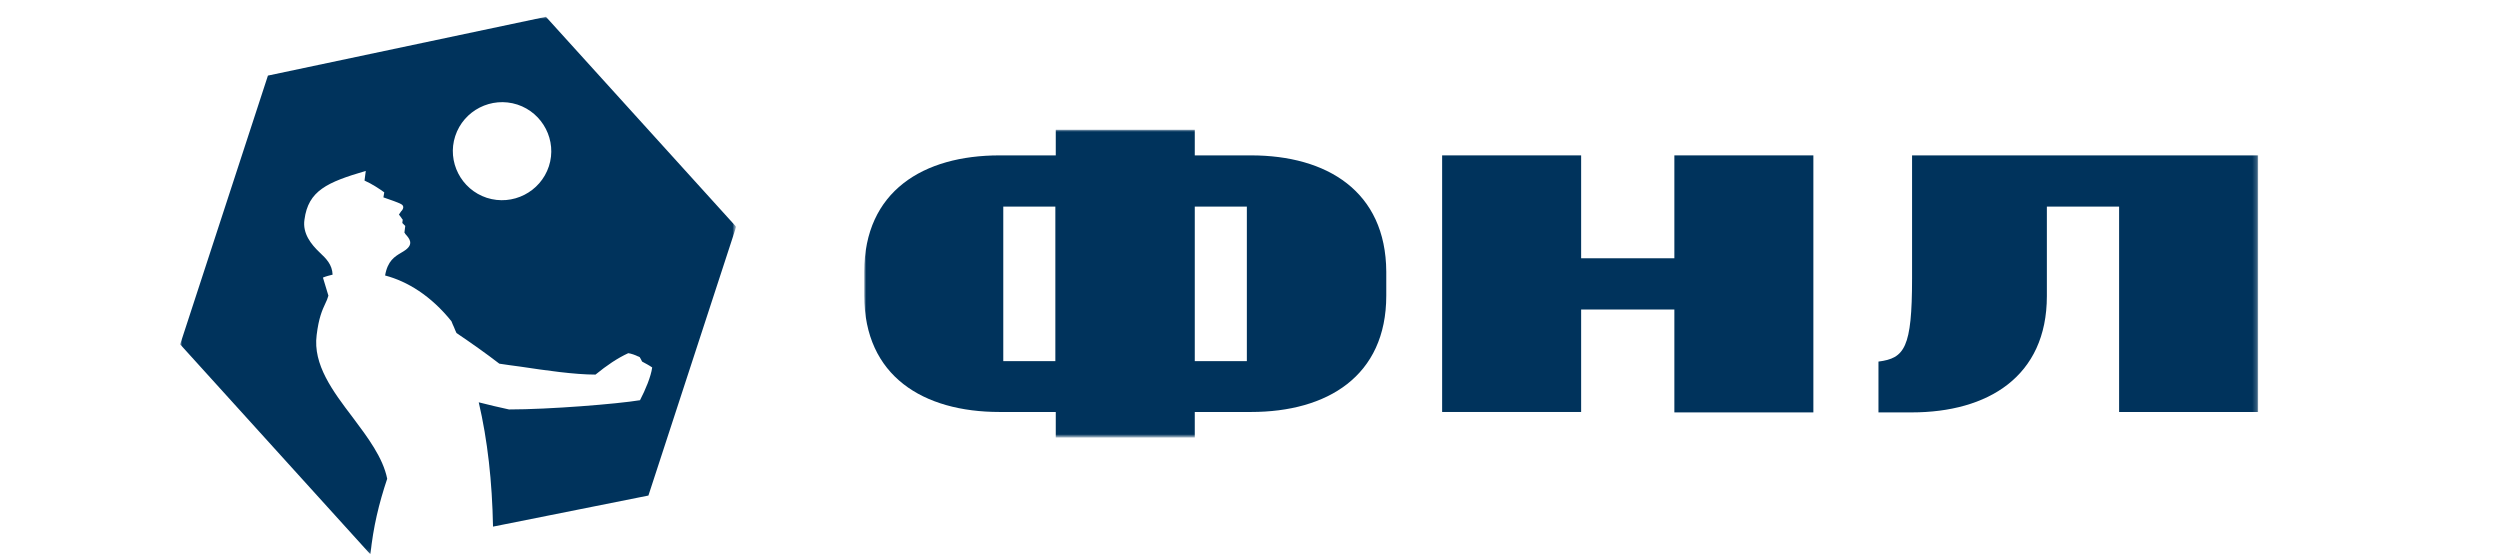 <?xml version="1.0" encoding="utf-8"?>
<!-- Generator: Adobe Illustrator 27.6.1, SVG Export Plug-In . SVG Version: 6.00 Build 0)  -->
<svg version="1.1" id="_Слой_1" xmlns="http://www.w3.org/2000/svg" xmlns:xlink="http://www.w3.org/1999/xlink" x="0px"
	 y="0px" viewBox="0 0 595.3 132" style="enable-background:new 0 0 595.3 132;" xml:space="preserve">
<style type="text/css">
	.st0{fill:#FFFFFF;filter:url(#Adobe_OpacityMaskFilter);}
	.st1{mask:url(#mask0_349_5_00000060745213819611548890000009268511947057186194_);}
	.st2{fill-rule:evenodd;clip-rule:evenodd;fill:#00335C;}
	.st3{fill:#FFFFFF;filter:url(#Adobe_OpacityMaskFilter_00000044872171296435263980000016583120251793842572_);}
	.st4{mask:url(#mask1_349_5_00000127012521474222912670000013787368322264459965_);}
	.st5{fill:#00335C;}
</style>
<defs>
	<filter id="Adobe_OpacityMaskFilter" filterUnits="userSpaceOnUse" x="42.9" y="4" width="132.4" height="128">
		<feColorMatrix  type="matrix" values="1 0 0 0 0  0 1 0 0 0  0 0 1 0 0  0 0 0 1 0"/>
	</filter>
</defs>
<mask maskUnits="userSpaceOnUse" x="42.9" y="4" width="132.4" height="128" id="mask0_349_5_00000060745213819611548890000009268511947057186194_">
	<path class="st0" d="M175.3,4H42.9v127.9h132.4V4z"/>
</mask>
<g class="st1">
	<path class="st2" d="M154.4,118l20.9-64L130,4L63.8,18L42.9,82l45.3,50c0.7-6.6,2-12,4-18c-1-5-4.6-9.8-8.2-14.6
		c-4.8-6.3-9.5-12.6-8.6-19.6c0.5-4.1,1.3-5.9,2.1-7.6c0.3-0.6,0.5-1.1,0.7-1.8l-1.3-4.3c0.7-0.3,1.5-0.5,2.3-0.7
		c-0.1-2.4-1.5-3.8-3.1-5.3c-2-1.9-4.1-4.5-3.6-7.8c0.9-6.9,5.4-8.9,14.6-11.6l-0.3,2.3c1.8,0.8,3.6,2,4.7,2.8l-0.2,1.2
		c1.7,0.6,3.5,1.2,4.2,1.6c0.8,0.4,0.5,1.1,0.3,1.4c-0.3,0.3-0.8,1.1-0.8,1.1c0.2,0.3,0.5,0.6,0.6,0.8c0.1,0.2,0.2,0.3,0.3,0.4
		l-0.1,0.8c0.3,0.3,0.7,0.7,0.7,0.7l-0.2,1.6c0.1,0.1,0.2,0.2,0.2,0.3c0.9,1,2.1,2.3,0.1,3.8c-0.3,0.2-0.7,0.5-1.1,0.7
		c-1.5,0.9-3.2,1.9-3.8,5.4c5.3,1.4,10.9,4.8,15.8,10.9c0.2,0.5,0.4,1,0.6,1.4c0.2,0.5,0.4,1,0.6,1.4c3.4,2.3,7.1,4.9,10.2,7.3
		c1.5,0.2,3.2,0.5,5,0.7c6,0.9,12.9,1.9,17.9,1.9c2.7-2.2,5.2-3.9,7.8-5.1c0.7,0.1,1.6,0.4,2.4,0.8c0.1,0,0.1,0,0.2,0.1
		c0,0,0.1,0,0.1,0c0.2,0.3,0.4,0.7,0.6,1.1c0.9,0.5,1.7,0.9,2.4,1.4c-0.3,2.2-1.6,5.3-2.9,7.8c-5.5,0.9-21.6,2.2-31.2,2.2
		c-2.4-0.5-4.8-1.1-7.2-1.7c2.1,9,3.2,18.9,3.4,29.6l0,0L154.4,118z M130.7,39.6c2-6.1-1.4-12.7-7.5-14.7c-6.2-2-12.8,1.4-14.8,7.5
		c-2,6.1,1.4,12.7,7.5,14.7C122.1,49.1,128.7,45.7,130.7,39.6z"/>
</g>
<defs>
	
		<filter id="Adobe_OpacityMaskFilter_00000005978775293524171350000009833766445957061280_" filterUnits="userSpaceOnUse" x="205.8" y="30.9" width="331.9" height="73.3">
		<feColorMatrix  type="matrix" values="1 0 0 0 0  0 1 0 0 0  0 0 1 0 0  0 0 0 1 0"/>
	</filter>
</defs>
<mask maskUnits="userSpaceOnUse" x="205.8" y="30.9" width="331.9" height="73.3" id="mask1_349_5_00000127012521474222912670000013787368322264459965_">
	<path style="fill:#FFFFFF;filter:url(#Adobe_OpacityMaskFilter_00000005978775293524171350000009833766445957061280_);" d="
		M537.7,30.9H205.8v73.3h331.9V30.9z"/>
</mask>
<g class="st4">
	<path class="st5" d="M455.3,37v29.3c0,16.6-1.8,19-8,19.8v12.1h7.9c18.1,0,32.2-8.5,32.2-27.7V49.2h17.2v48.9h33.1V37H455.3z"/>
	<path class="st5" d="M297.9,37h-13.4v-6.1h-33.1V37H238c-18.1,0-32.2,8.5-32.2,27.7v5.7c0,19.2,14.1,27.7,32.2,27.7h13.4v6.1h33.1
		v-6.1h13.4c18.1,0,32.2-8.5,32.2-27.7v-5.7C330,45.5,315.9,37,297.9,37z M238.9,49.2h12.4V86h-12.4V49.2z M296.9,86h-12.4V49.2
		h12.4V86z"/>
	<path class="st5" d="M398.7,37v24.5h-22.2V37h-33.1v61.1h33.1V73.7h22.2v24.5h33.1V37H398.7z"/>
</g>
</svg>

